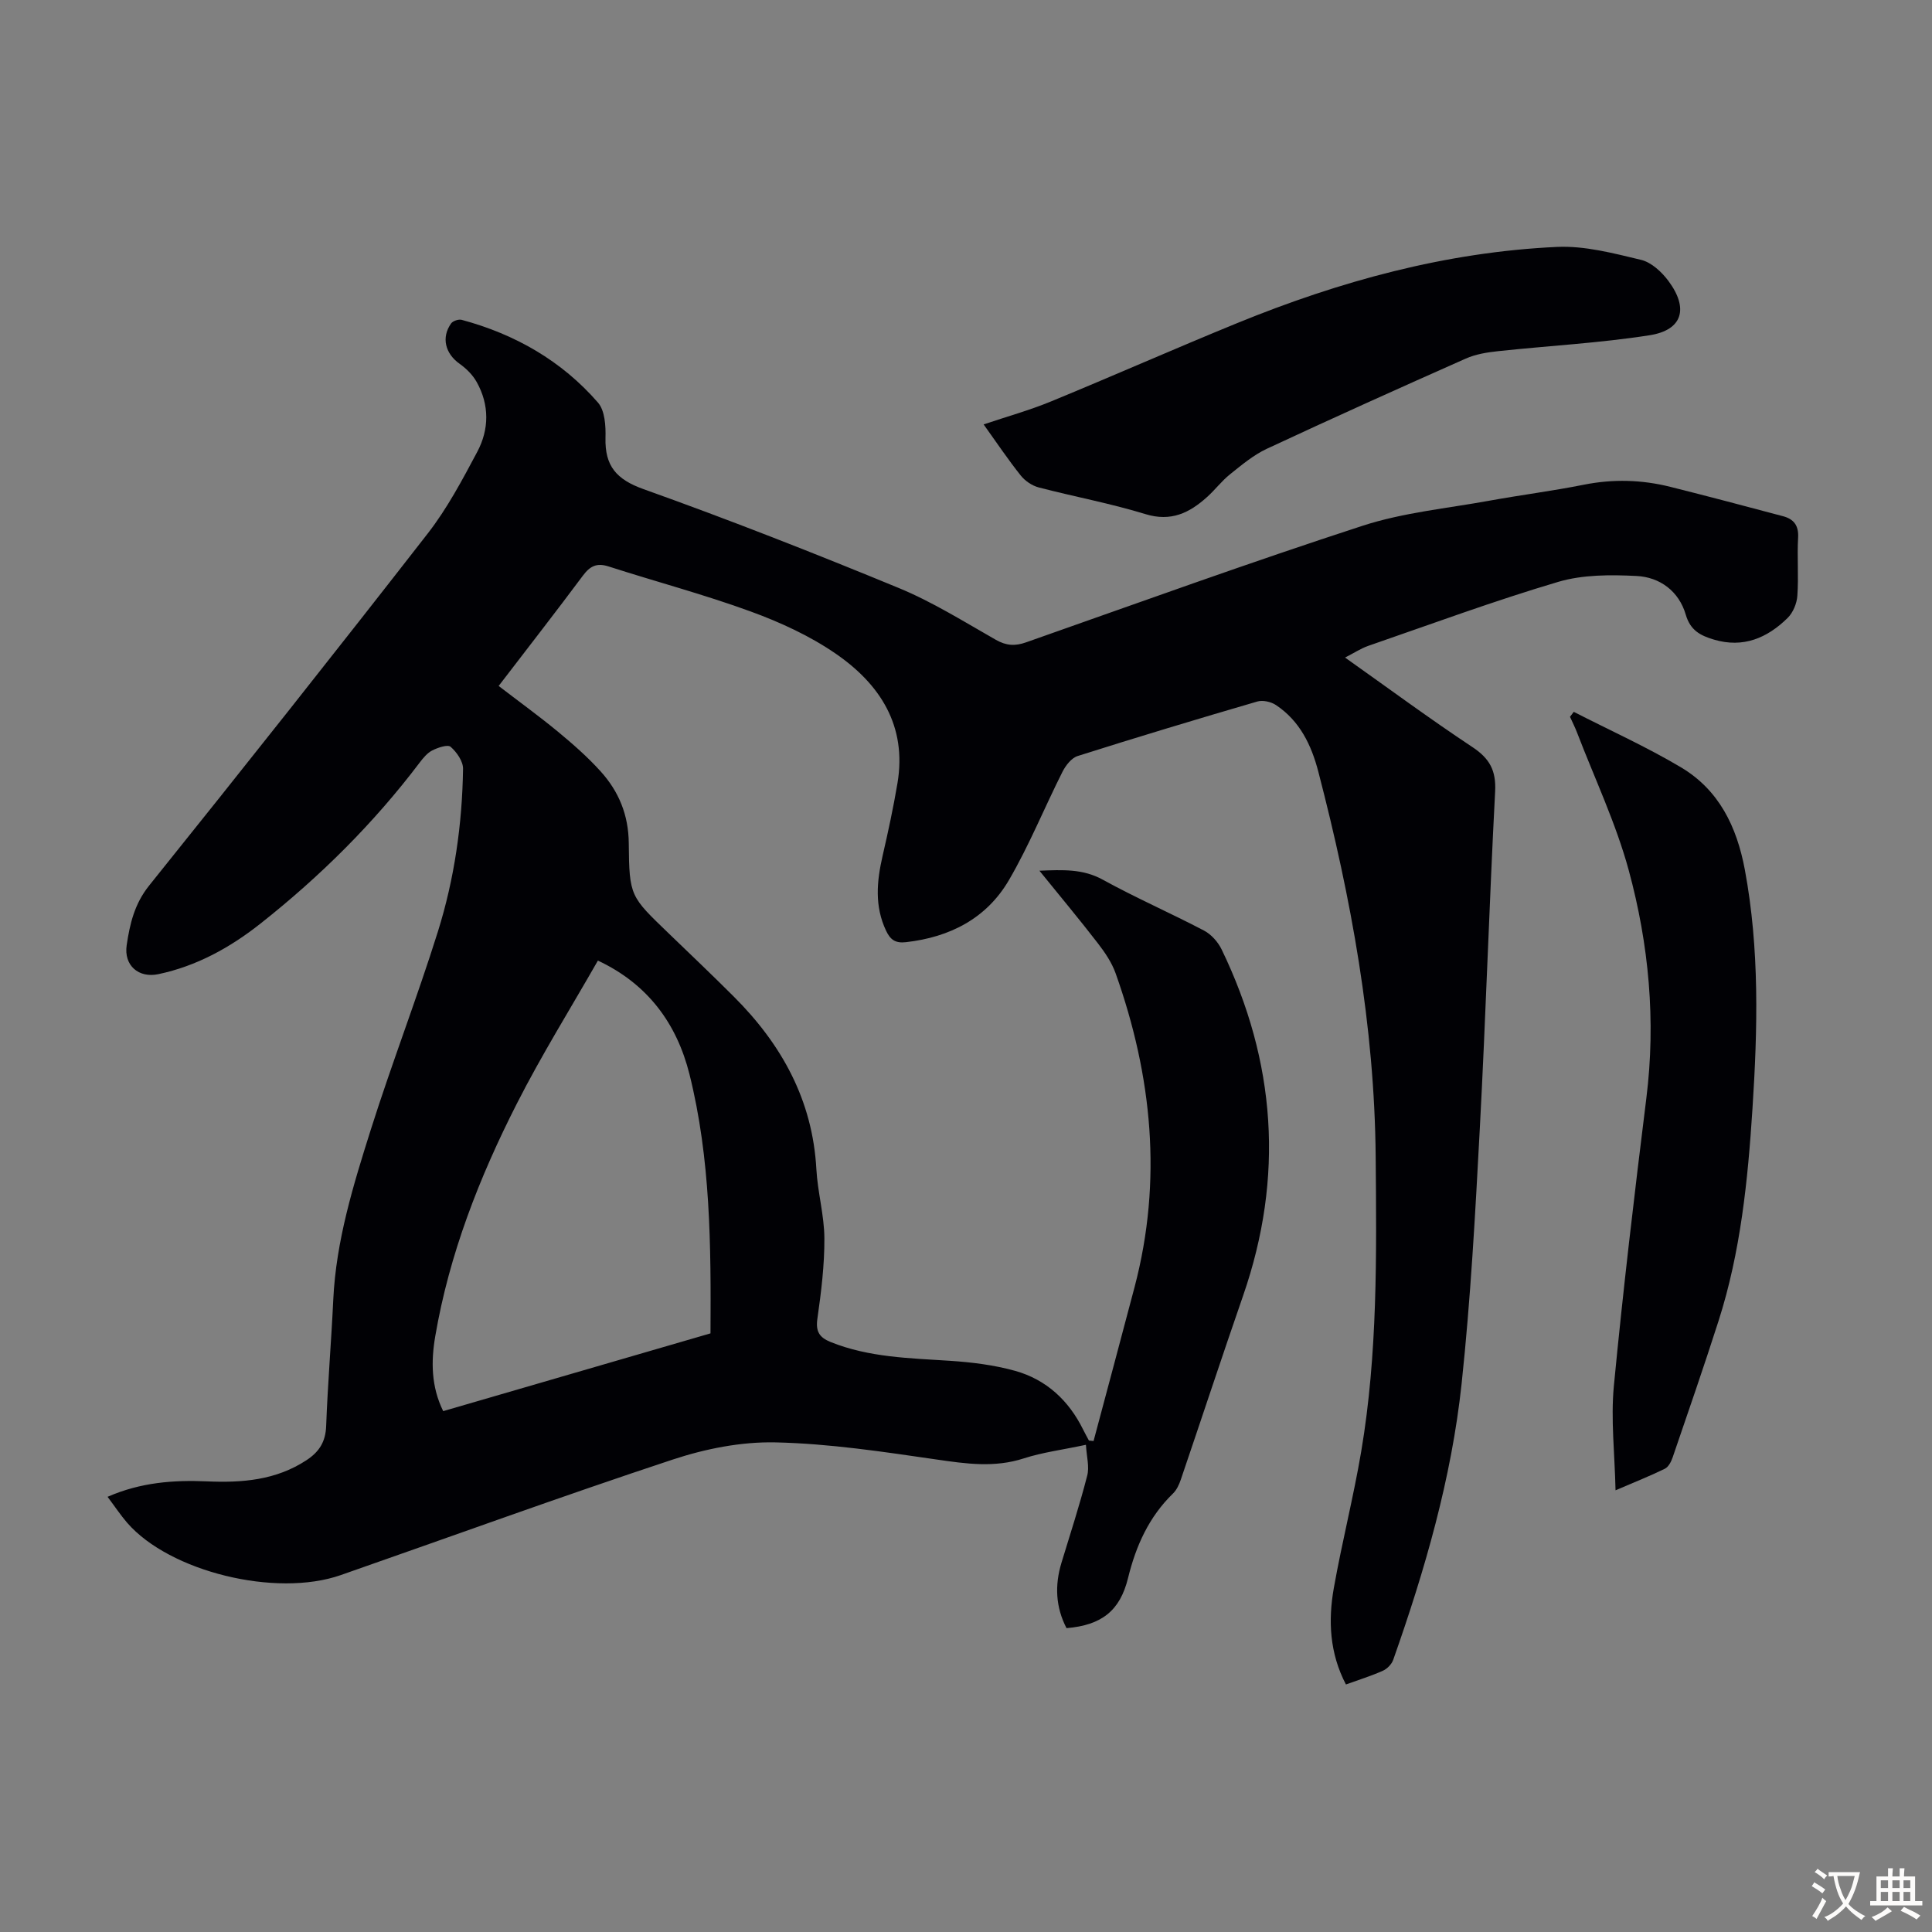 <svg enable-background="new 0 0 400 400" viewBox="0 0 400 400" xmlns="http://www.w3.org/2000/svg"><rect x="0" y="0" width="400" height="400" fill="#808080" stroke="none"/><g fill="#010105"><path d="m224.83 299.13c-4.98 1.06-9.02 1.57-12.82 2.8-6.1 1.99-12.01 1.13-18.14.24-11.04-1.6-22.16-3.29-33.29-3.54-7.1-.16-14.54 1.32-21.34 3.57-23.02 7.61-45.81 15.92-68.7 23.91-13.44 4.69-35.41-.72-44.19-10.81-1.38-1.59-2.55-3.37-4.08-5.4 6.82-2.99 13.65-3.5 20.56-3.2 7.27.32 14.28-.22 20.62-4.38 2.66-1.75 3.96-3.82 4.08-7.1.32-8.72 1.06-17.43 1.47-26.15.58-12.21 4.16-23.76 7.79-35.25 4.35-13.74 9.56-27.2 13.87-40.94 3.42-10.92 5.04-22.25 5.21-33.71.02-1.55-1.31-3.45-2.57-4.55-.61-.53-2.63.16-3.79.74-1.03.52-1.88 1.55-2.61 2.51-9.51 12.58-20.62 23.59-32.96 33.34-6.27 4.96-13.22 8.81-21.16 10.48-4.08.86-7.18-1.8-6.55-6.02.65-4.36 1.6-8.52 4.63-12.3 19.41-24.17 38.67-48.47 57.71-72.93 4.01-5.16 7.14-11.07 10.23-16.87 2.49-4.67 2.55-9.74-.11-14.48-.82-1.47-2.15-2.79-3.53-3.77-2.96-2.09-3.85-5.43-1.76-8.36.37-.52 1.55-.91 2.19-.74 11.06 2.98 20.7 8.48 28.22 17.14 1.44 1.66 1.62 4.85 1.55 7.31-.14 5.79 2.23 8.59 7.9 10.61 17.78 6.35 35.37 13.26 52.82 20.46 6.99 2.88 13.49 6.97 20.09 10.72 2.16 1.23 3.97 1.34 6.27.53 23.19-8.16 46.31-16.54 69.68-24.14 8.43-2.74 17.48-3.59 26.26-5.19 6.49-1.18 13.05-2.01 19.51-3.3 6.06-1.21 12.02-1.05 17.95.44 7.79 1.95 15.56 4.01 23.33 6.08 2.18.58 3.25 1.89 3.11 4.41-.23 4.02.13 8.07-.16 12.08-.11 1.59-.9 3.48-2.02 4.58-4.22 4.14-9.18 6.28-15.26 4.47-2.78-.83-4.87-1.89-5.82-5.16-1.41-4.84-5.34-7.77-10.19-8.01-5.39-.27-11.12-.29-16.22 1.22-13.26 3.93-26.25 8.73-39.33 13.25-1.55.54-2.95 1.48-4.8 2.42 8.98 6.36 17.52 12.67 26.36 18.53 3.58 2.37 4.94 4.85 4.71 9.22-1.22 23.24-1.93 46.5-3.17 69.74-.94 17.64-1.9 35.31-3.77 52.86-2.1 19.63-7.6 38.57-14.16 57.16-.32.91-1.26 1.87-2.14 2.26-2.43 1.08-4.98 1.88-7.65 2.84-3.38-6.46-3.71-13.22-2.5-20 1.68-9.46 4.07-18.8 5.67-28.27 3.4-20.18 3.17-40.54 2.99-60.93-.23-27.18-5.07-53.6-11.87-79.76-1.44-5.55-3.85-10.54-8.78-13.82-1.02-.68-2.72-1.06-3.85-.73-12.44 3.63-24.86 7.37-37.21 11.29-1.27.4-2.47 1.95-3.13 3.25-3.76 7.46-6.9 15.26-11.1 22.45-4.63 7.92-12.21 11.81-21.33 12.84-2.24.25-3.24-.56-4.11-2.4-2.39-5.07-1.92-10.19-.72-15.42 1.15-5 2.24-10.03 3.09-15.09 2-11.88-3.61-20.51-12.79-26.83-5.36-3.69-11.49-6.5-17.63-8.74-9.64-3.52-19.6-6.16-29.38-9.31-2.45-.79-3.84-.09-5.32 1.89-5.68 7.62-11.52 15.11-17.45 22.85 4.21 3.23 8.35 6.23 12.29 9.48 3.09 2.56 6.14 5.23 8.82 8.2 3.76 4.16 5.78 9.01 5.83 14.9.1 11.01.34 11 8.25 18.63 4.51 4.35 9.06 8.67 13.49 13.1 9.9 9.88 16.31 21.42 17.1 35.72.26 4.79 1.63 9.54 1.66 14.32.03 5.55-.66 11.14-1.45 16.66-.38 2.65.42 3.88 2.74 4.82 7.96 3.2 16.34 3.34 24.72 3.89 4.54.3 9.16.87 13.52 2.09 6.42 1.81 11.07 6.12 14.04 12.15.38.77.8 1.51 1.2 2.27.32.03.64.06.96.1 2.83-10.62 5.69-21.24 8.49-31.87 5.81-22.08 3.64-43.7-3.92-64.96-.8-2.25-2.23-4.35-3.7-6.25-3.8-4.93-7.8-9.71-12.08-15 4.89-.19 9-.4 13.1 1.85 6.85 3.77 14.04 6.91 20.97 10.54 1.51.79 2.91 2.37 3.66 3.92 11.24 23.26 12.95 47.12 4.45 71.65-4.39 12.67-8.58 25.4-12.9 38.09-.35 1.03-.85 2.14-1.61 2.88-5 4.85-7.69 10.86-9.32 17.51-1.66 6.77-5.45 9.77-12.74 10.38-2.25-4.34-2.47-8.86-1.04-13.55 1.82-5.98 3.76-11.93 5.31-17.97.51-1.84-.11-3.99-.25-6.44zm-77.73-23.07c.11-18.24.02-36.14-4.35-53.64-2.63-10.51-8.65-18.71-18.96-23.54-5.7 9.98-11.68 19.57-16.78 29.61-7.77 15.27-14 31.19-16.9 48.19-.88 5.16-.86 10.39 1.65 15.48 18.48-5.38 36.69-10.67 55.34-16.1z"/><path d="m203.65 87.87c4.9-1.65 9.51-2.93 13.91-4.74 12.91-5.31 25.68-10.96 38.6-16.24 21.25-8.68 43.21-14.71 66.22-15.77 5.76-.26 11.68 1.32 17.38 2.68 2.14.51 4.28 2.5 5.68 4.38 4.23 5.7 2.91 10.16-3.91 11.23-10.35 1.62-20.87 2.17-31.31 3.29-2.29.24-4.68.62-6.75 1.54-13.79 6.12-27.55 12.31-41.22 18.69-2.75 1.29-5.19 3.35-7.59 5.27-1.74 1.39-3.1 3.23-4.77 4.72-3.64 3.28-7.45 5.15-12.75 3.52-7.25-2.23-14.76-3.61-22.11-5.53-1.36-.36-2.8-1.34-3.68-2.44-2.63-3.3-4.99-6.81-7.7-10.6z"/><path d="m325.83 147.38c7.42 3.8 15.05 7.24 22.2 11.49 7.86 4.68 11.55 12.26 13.22 21.19 3.06 16.44 2.65 32.96 1.58 49.49-.96 14.85-2.45 29.65-7.02 43.92-3.03 9.46-6.28 18.85-9.5 28.25-.3.88-.86 1.99-1.61 2.36-2.98 1.47-6.09 2.69-10.22 4.47-.17-7.67-1-14.69-.35-21.57 1.91-19.9 4.26-39.77 6.73-59.62 2-16.02.53-31.8-3.65-47.19-2.65-9.73-7.05-18.99-10.68-28.45-.43-1.13-.98-2.21-1.48-3.31.26-.35.52-.69.78-1.03z"/></g><path d="m377.9 391.2c-.2.3-.4.5-.6.8-.7-.6-1.4-1-2.2-1.5.2-.3.4-.5.5-.8.6.4 1.4.8 2.3 1.5zm-1.8 6.1c-.2-.2-.5-.4-.9-.6.4-.6.8-1.2 1.2-1.9s.7-1.3.9-1.9c.3.3.5.5.8.7-.7 1.3-1.4 2.6-2 3.7zm2.2-9c-.3.3-.5.5-.6.8-.6-.6-1.3-1.1-2-1.5.3-.3.5-.5.6-.7.6.5 1.3.9 2 1.4zm.3.2v-.9h2 4.5c-.3 1.3-.6 2.5-1 3.6s-.9 2.1-1.4 3c.4.5 1 1 1.6 1.4s1.2.8 1.9 1.1c-.3.2-.5.4-.8.8-.4-.3-1-.7-1.6-1.2s-1.2-1.1-1.6-1.6c-.5.6-1.1 1.1-1.7 1.6s-1.4.9-2.1 1.4c-.1-.3-.3-.5-.7-.8.6-.2 1.2-.5 1.9-1s1.4-1.1 2-1.8c-.5-.8-.9-1.6-1.2-2.5s-.6-2-.8-3.2c-.4.1-.7.1-1 .1zm2.5 2.7c.3 1 .7 1.7 1 2.2.3-.5.6-1.1 1-2s.6-1.9.9-3h-3.2-.4c.1.9.3 1.8.7 2.8z" fill="#fcfbfa"/><path d="m396.5 388.5v1.5 3.6h1.5v.9c-.4 0-1 0-1.7 0h-7.9c-.5 0-.9 0-1.2 0v-.9h1.3v-3.5c0-.7 0-1.2 0-1.6h2.4c0-.8 0-1.4 0-1.7h1c0 .3-.1.8-.1 1.7h1.5c0-.8 0-1.4 0-1.7h1c0 .3-.1.9-.1 1.7zm-8.2 9.2c-.2-.3-.5-.5-.8-.8.8-.3 1.4-.6 1.9-.9s1-.7 1.4-1.1c.3.3.6.5.9.8-1.6 1-2.8 1.6-3.4 2zm2.6-6.8v-1.6h-1.5v1.6zm0 2.7v-1.9h-1.5v1.9zm2.4-2.7v-1.6h-1.5v1.6zm0 2.7v-1.9h-1.5v1.9zm.2 2 .7-.8c.4.2.9.5 1.6.8s1.3.7 1.8 1c-.3.3-.5.5-.8.8-.4-.3-1.5-1-3.3-1.8zm2-4.7v-1.6h-1.4v1.6zm0 2.7v-1.9h-1.4v1.9z" fill="#fcfbfa"/></svg>